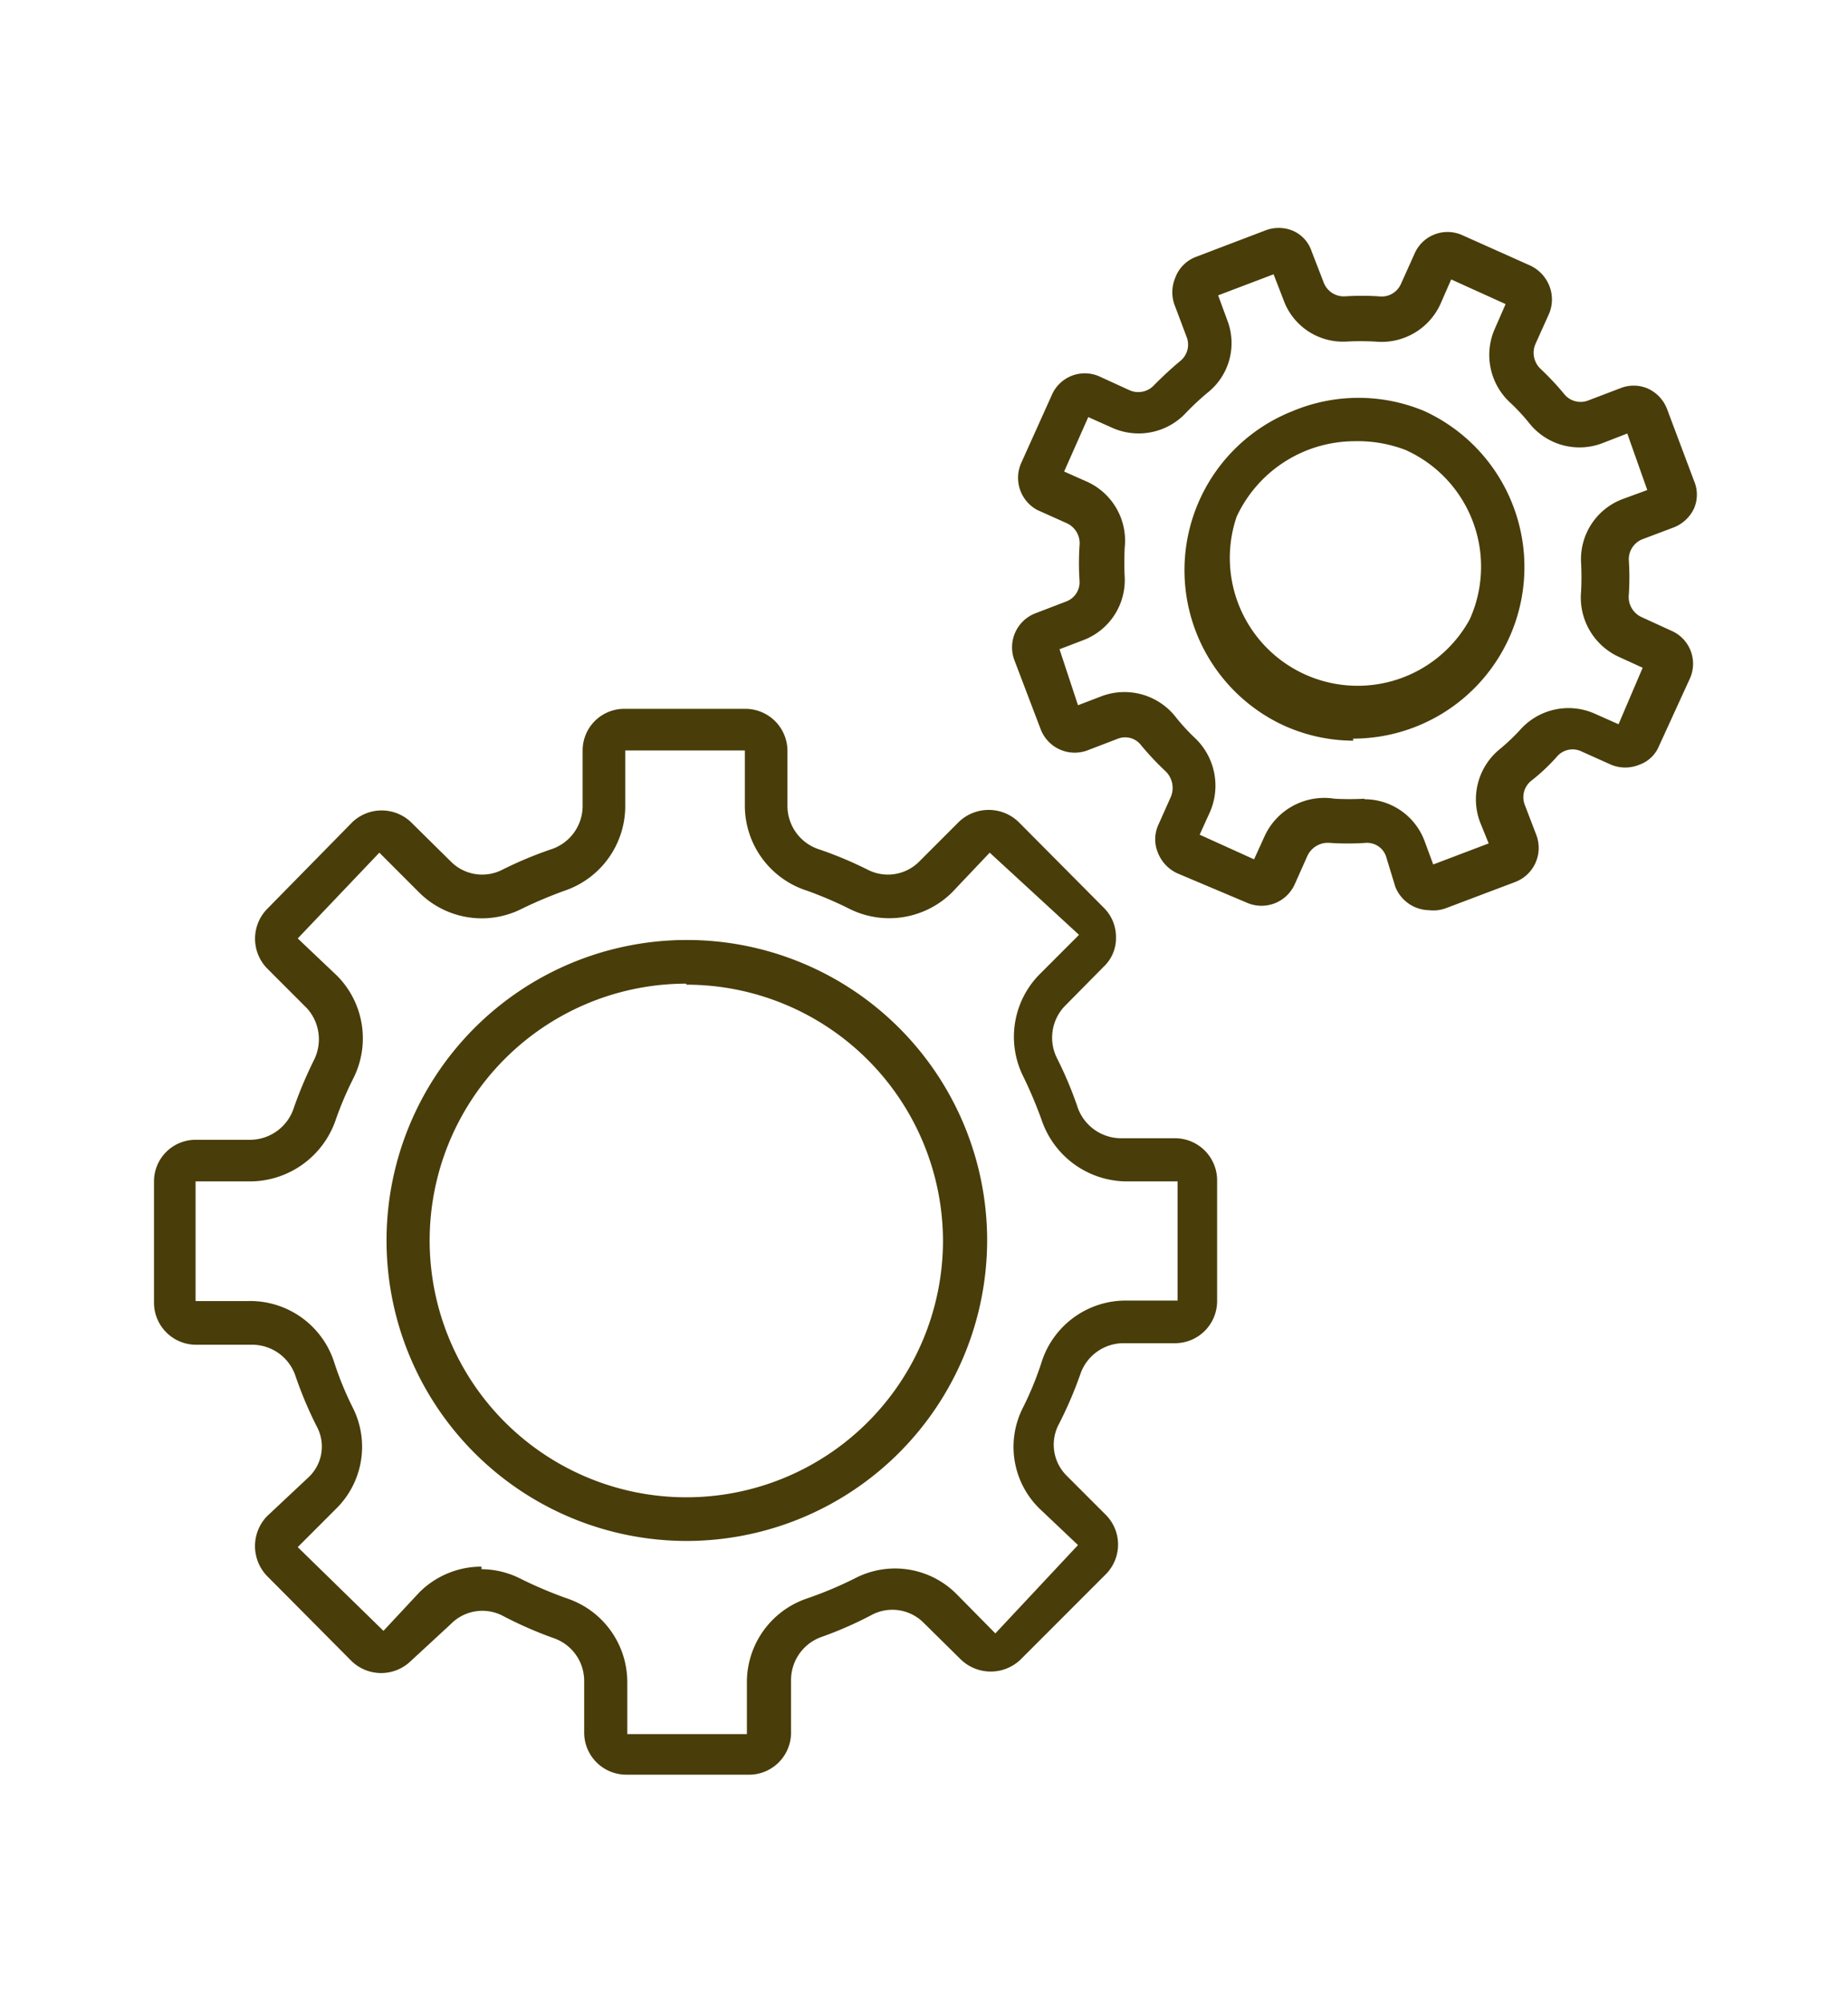 <svg id="レイヤー_1" data-name="レイヤー 1" xmlns="http://www.w3.org/2000/svg" width="36" height="39" viewBox="0 0 36 39"><defs><style>.cls-1{fill:#493d09;}</style></defs><path class="cls-1" d="M14.55,34.55H12.19a.82.82,0,0,1-.81-.82v-1a.88.88,0,0,0-.6-.84,7.78,7.78,0,0,1-1-.44.86.86,0,0,0-1,.17L8,32.34a.83.83,0,0,1-1.15,0L5.2,30.68a.84.84,0,0,1,0-1.16L6,28.77a.82.82,0,0,0,.17-1,7.67,7.67,0,0,1-.42-1,.89.89,0,0,0-.84-.59H3.81A.82.82,0,0,1,3,25.35V23a.81.81,0,0,1,.81-.81H4.88a.9.9,0,0,0,.85-.64,8.18,8.18,0,0,1,.39-.92.9.9,0,0,0-.14-1l-.78-.78a.83.83,0,0,1,0-1.15L6.87,16A.83.83,0,0,1,8,16l.79.78a.86.86,0,0,0,1,.15,7.61,7.61,0,0,1,.93-.39.89.89,0,0,0,.63-.84V14.61a.81.81,0,0,1,.81-.81h2.36a.82.82,0,0,1,.82.81V15.7a.89.89,0,0,0,.63.84,7.61,7.61,0,0,1,.93.39.86.86,0,0,0,1-.15l.78-.78a.84.84,0,0,1,1.16,0l1.66,1.67a.8.8,0,0,1,.24.58.76.76,0,0,1-.24.57l-.77.78a.89.89,0,0,0-.14,1,7.47,7.47,0,0,1,.39.92.9.9,0,0,0,.85.64h1.06a.82.82,0,0,1,.82.81v2.36a.82.82,0,0,1-.82.82h-1a.89.89,0,0,0-.84.59,7.72,7.72,0,0,1-.43,1,.85.85,0,0,0,.17,1l.75.75a.82.82,0,0,1,0,1.16l-1.66,1.66a.84.84,0,0,1-1.16,0L18,31.6a.86.86,0,0,0-1-.17,7.37,7.37,0,0,1-1,.44.89.89,0,0,0-.59.84v1A.82.82,0,0,1,14.55,34.55Zm-5.17-4a1.69,1.69,0,0,1,.75.18,8.18,8.18,0,0,0,.92.39,1.72,1.72,0,0,1,1.17,1.64v1l2.33,0,0-1a1.72,1.72,0,0,1,1.17-1.64,7.61,7.61,0,0,0,.93-.39,1.69,1.69,0,0,1,2,.32l.74.75L21,30.08l-.75-.71a1.68,1.68,0,0,1-.33-1.95,6.26,6.26,0,0,0,.38-.93,1.72,1.72,0,0,1,1.64-1.17h1V23l-1,0a1.76,1.76,0,0,1-1.65-1.2,8.58,8.58,0,0,0-.35-.83,1.73,1.73,0,0,1,.31-2l.77-.77L19.28,16.6l-.74.78a1.74,1.74,0,0,1-2,.31,7.48,7.48,0,0,0-.82-.35,1.74,1.74,0,0,1-1.21-1.64V14.61l-2.33,0,0,1.06A1.74,1.74,0,0,1,11,17.34a8.58,8.58,0,0,0-.83.35,1.73,1.73,0,0,1-2-.31l-.78-.78L5.8,18.27l.77.73a1.73,1.73,0,0,1,.31,2,6.65,6.65,0,0,0-.35.83A1.77,1.77,0,0,1,4.88,23H3.81l0,2.33,1,0A1.72,1.72,0,0,1,6.5,26.49a6.26,6.26,0,0,0,.38.93,1.69,1.69,0,0,1-.33,1.95l-.75.75,1.67,1.63.7-.75A1.71,1.71,0,0,1,9.38,30.5Z"/><path class="cls-1" d="M13.37,30a5.85,5.85,0,1,1,5.86-5.85A5.86,5.86,0,0,1,13.37,30Zm0-10.85a5,5,0,1,0,5,5A5,5,0,0,0,13.37,19.17Z"/><path class="cls-1" d="M27.84,17.72a.72.72,0,0,1-.66-.46L27,16.67a.39.39,0,0,0-.4-.26,5.3,5.3,0,0,1-.69,0,.44.44,0,0,0-.44.25l-.25.56a.71.71,0,0,1-.94.35L22.93,17a.74.74,0,0,1-.37-.39.68.68,0,0,1,0-.54l.25-.56a.45.45,0,0,0-.11-.5,5.64,5.64,0,0,1-.47-.5.39.39,0,0,0-.45-.13l-.6.23a.71.71,0,0,1-.91-.42l-.51-1.34a.71.71,0,0,1,.41-.91l.6-.23a.4.4,0,0,0,.26-.4,5.3,5.3,0,0,1,0-.69.43.43,0,0,0-.24-.43l-.58-.26A.71.71,0,0,1,19.9,9l.59-1.31a.7.7,0,0,1,.93-.36l.59.27a.42.42,0,0,0,.48-.11c.16-.16.33-.32.5-.46a.41.41,0,0,0,.13-.46l-.23-.61a.72.72,0,0,1,0-.54A.69.69,0,0,1,23.3,5l1.34-.51a.72.72,0,0,1,.54,0,.66.66,0,0,1,.37.4l.24.62a.42.42,0,0,0,.4.26,5.15,5.15,0,0,1,.68,0,.41.41,0,0,0,.42-.24l.27-.6a.7.7,0,0,1,.93-.35l1.32.59a.74.74,0,0,1,.37.39.72.72,0,0,1,0,.54l-.27.6a.43.43,0,0,0,.1.48,5.33,5.33,0,0,1,.46.49.41.41,0,0,0,.46.13l.63-.24a.7.7,0,0,1,.53,0,.72.72,0,0,1,.38.39L33,9.36a.68.68,0,0,1,0,.54.73.73,0,0,1-.4.37l-.61.23a.42.42,0,0,0-.26.4,5.1,5.1,0,0,1,0,.68.43.43,0,0,0,.24.43l.59.27a.7.7,0,0,1,.36.93l-.6,1.31h0a.65.65,0,0,1-.39.37.72.72,0,0,1-.54,0l-.58-.26a.4.4,0,0,0-.48.1,3.71,3.71,0,0,1-.5.47.41.41,0,0,0-.13.46l.23.6a.71.71,0,0,1-.41.91l-1.35.51A.7.7,0,0,1,27.84,17.72Zm-1.26-2.16a1.25,1.25,0,0,1,1.17.81l.17.46L29,16.42,28.83,16a1.26,1.26,0,0,1,.38-1.41,4,4,0,0,0,.42-.4,1.26,1.26,0,0,1,1.45-.29l.45.2L32,13l-.46-.21a1.27,1.27,0,0,1-.74-1.27,5.43,5.43,0,0,0,0-.57,1.25,1.25,0,0,1,.8-1.23l.49-.18L31.7,8.44l-.49.19a1.25,1.25,0,0,1-1.41-.38,3.88,3.88,0,0,0-.39-.42,1.26,1.26,0,0,1-.29-1.43l.21-.48-1.06-.48-.21.48a1.26,1.26,0,0,1-1.27.73,5.43,5.43,0,0,0-.57,0A1.23,1.23,0,0,1,25,5.83l-.19-.49-1.08.41.18.49a1.23,1.23,0,0,1-.38,1.4,5.23,5.23,0,0,0-.42.39,1.26,1.26,0,0,1-1.44.3l-.47-.21-.47,1.06.45.2a1.26,1.26,0,0,1,.73,1.28,5.62,5.62,0,0,0,0,.58,1.25,1.25,0,0,1-.8,1.22l-.47.18L21,13.73l.47-.18a1.27,1.27,0,0,1,1.41.38,4,4,0,0,0,.39.43,1.28,1.28,0,0,1,.3,1.45l-.2.44,1.06.48.2-.44A1.28,1.28,0,0,1,26,15.55a5.52,5.52,0,0,0,.58,0Zm5.58-5.9h0Zm-8.48-4Z"/><path class="cls-1" d="M26.36,14.42a3.31,3.31,0,0,1-1.36-.3A3.33,3.33,0,0,1,25.19,8,3.32,3.32,0,0,1,27.74,8a3.34,3.34,0,0,1-1.38,6.38Zm0-5.83a2.54,2.54,0,0,0-2.27,1.47,2.49,2.49,0,0,0,4.54,2,2.49,2.49,0,0,0-1.25-3.3A2.6,2.6,0,0,0,26.37,8.59Z"/></svg>